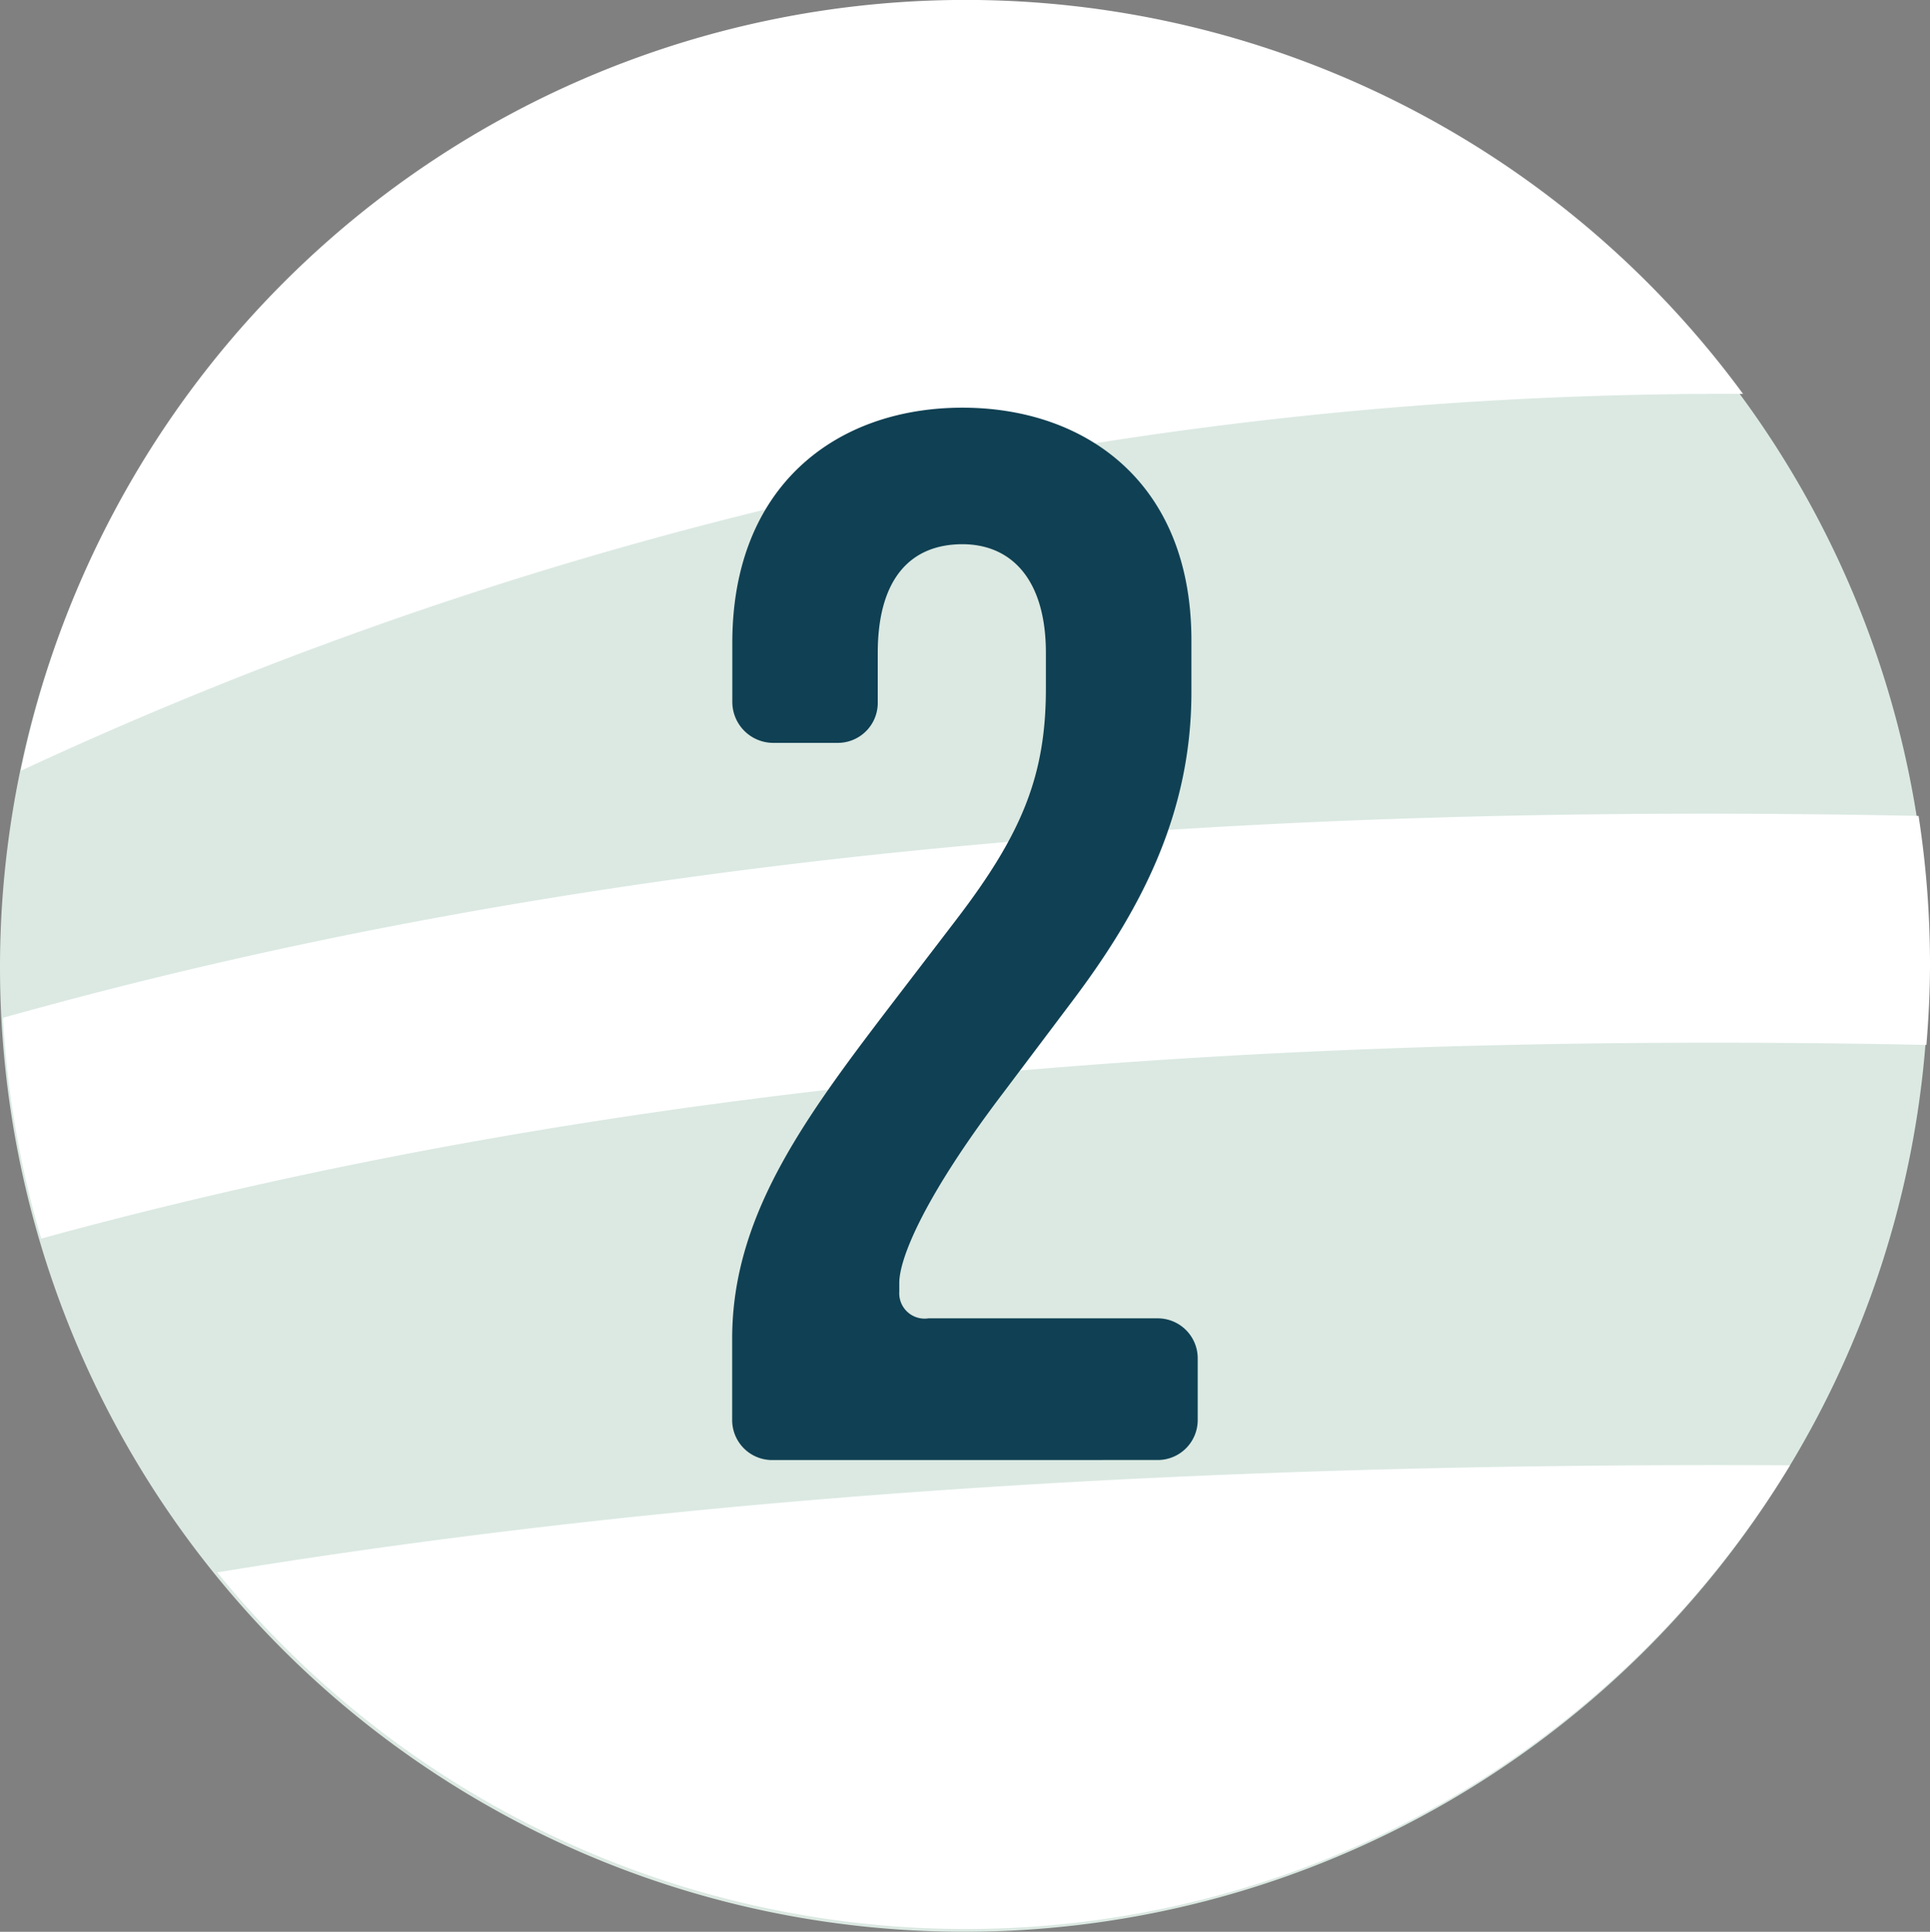 <svg id="Icon_Baustein-2" xmlns="http://www.w3.org/2000/svg" width="82.061" height="82.117" viewBox="0 0 82.061 82.117">
  <rect x="0" y="0" width="82.061" height="82.117" fill="#808080" stroke="none"/>
  <path id="Pfad_934" data-name="Pfad 934" d="M166.48.187a41,41,0,1,1-41,41,41,41,0,0,1,41-41" transform="translate(-125.48 -0.07)" fill="#dbe9e2"/>
  <path id="Pfad_935" data-name="Pfad 935" d="M207.388,44.488c.093-1.128.153-2.266.153-3.418a41.23,41.23,0,0,0-.486-6.316c-28.268-.58-55.912,1.4-81.449,8.582a40.877,40.877,0,0,0,1.624,9.385c25.171-6.9,52.362-8.8,80.158-8.233" transform="translate(-125.48 -0.07)" fill="#fff"/>
  <path id="Pfad_936" data-name="Pfad 936" d="M199.592,16.814A41,41,0,0,0,126.37,32.833a171.865,171.865,0,0,1,73.222-16.019" transform="translate(-125.48 -0.07)" fill="#fff"/>
  <path id="Pfad_937" data-name="Pfad 937" d="M134.715,66.911a41,41,0,0,0,66.872-4.553c-23.464-.121-45.977,1.124-66.872,4.553" transform="translate(-125.48 -0.07)" fill="#fff"/>
  <path id="Pfad_938" data-name="Pfad 938" d="M158.332,62.135a1.7,1.7,0,0,1-1.721-1.721V56.973c0-5.484,3.388-9.786,7.421-15.056l2.1-2.743c2.8-3.656,3.818-6.13,3.818-9.84V27.828c0-3.172-1.506-4.624-3.549-4.624-2.151,0-3.6,1.4-3.6,4.624v2.1a1.7,1.7,0,0,1-1.721,1.721h-2.688a1.745,1.745,0,0,1-1.775-1.721V27.4c0-6.668,4.409-10,9.787-10,5.163,0,9.733,3.119,9.733,9.893v2.2c0,5.109-2.1,9.2-5.055,13.12l-2.957,3.926c-3.388,4.463-4.409,7.044-4.409,8.066v.377a1.078,1.078,0,0,0,1.236,1.129h9.733a1.7,1.7,0,0,1,1.72,1.72v2.581a1.7,1.7,0,0,1-1.72,1.721Z" transform="translate(-125.48 -0.07)" fill="#104053"/>
</svg>
